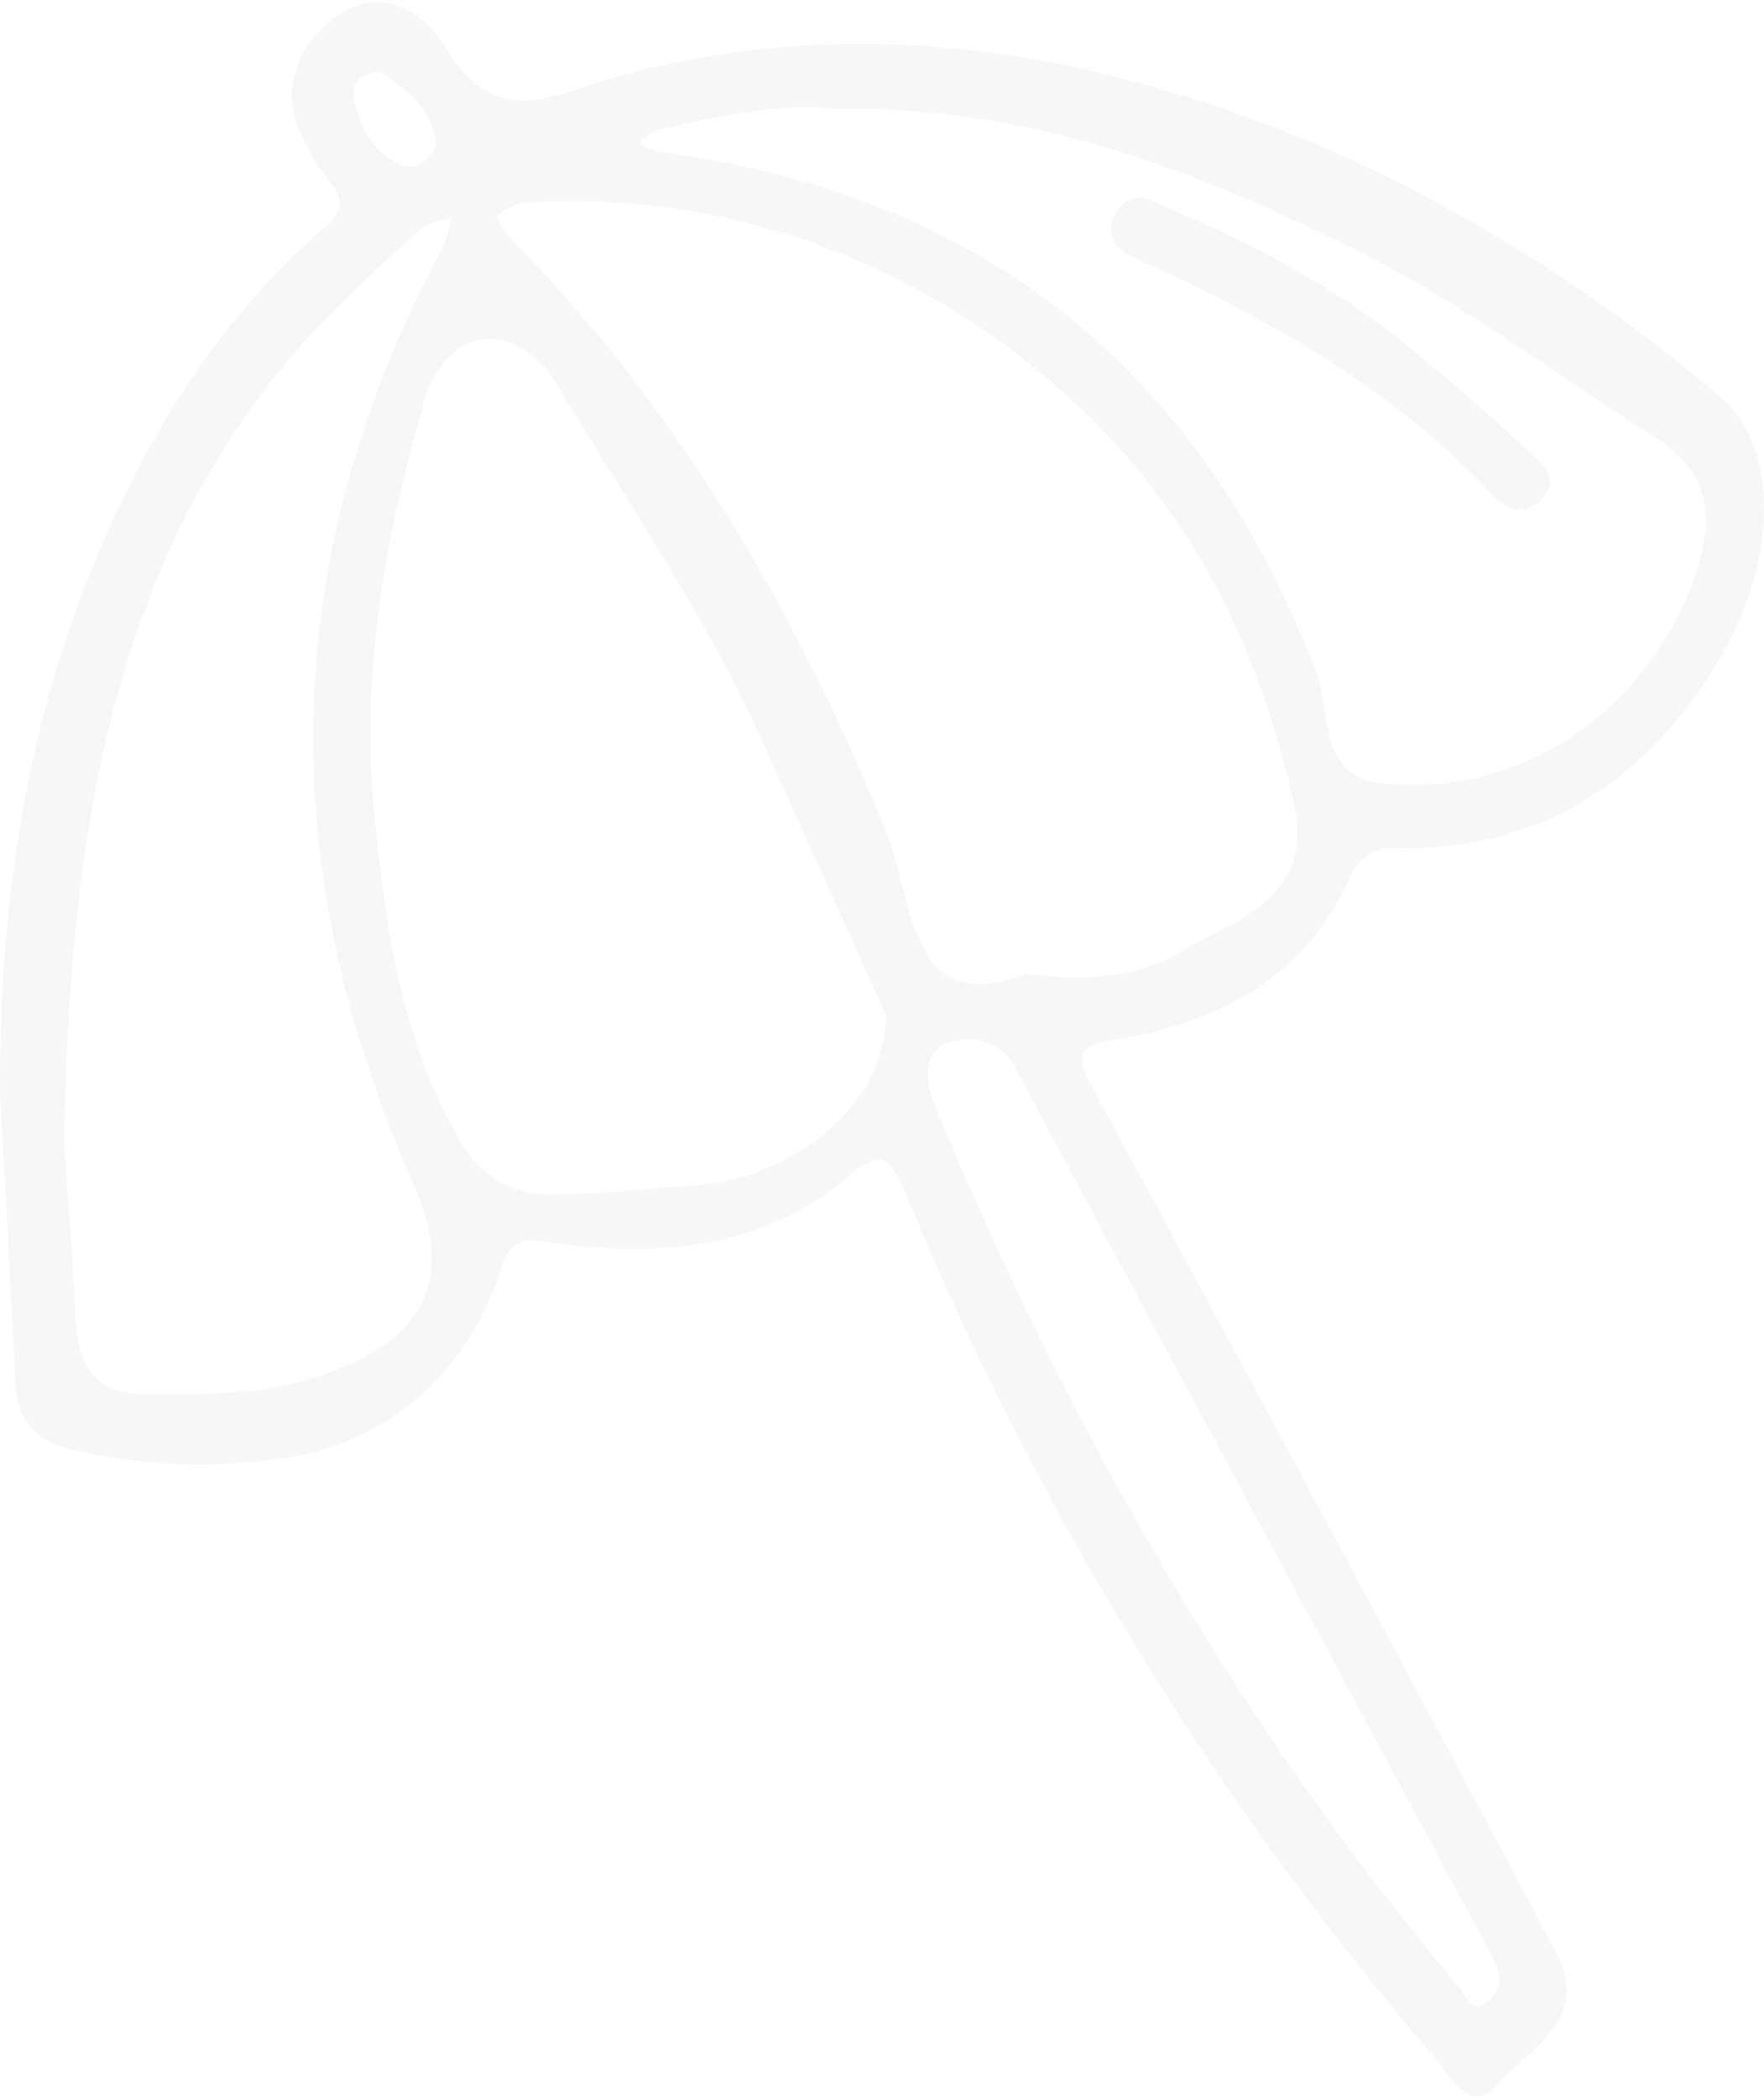 <svg width="502" height="597" viewBox="0 0 502 597" fill="none" xmlns="http://www.w3.org/2000/svg">
<path d="M0.017 311.989C-0.561 239.586 13.801 171.828 52.166 111.219C63.601 93.584 77.318 77.772 92.908 64.257C97.662 60.01 98.001 56.998 93.927 51.736C84.217 38.925 77.291 24.625 90.022 9.854C103.23 -5.498 118.644 0.128 126.928 13.701C141.357 37.473 157.484 26.839 174.834 22.012C243.28 3.031 309.486 13.992 374.266 40.921C415.673 58.806 454.432 83.023 489.328 112.816C506.609 127.152 506.304 160.359 487.868 189.901C466.41 224.452 436.228 241.945 397.285 241.4C394.387 241.089 391.475 241.825 389.014 243.489C386.553 245.153 384.683 247.65 383.704 250.582C370.124 279.616 345.475 291.085 317.397 295.839C308.332 297.4 305.072 298.634 310.606 309.05C355.015 390.998 399.073 473.152 442.78 555.512C452.966 574.457 435.141 582.985 426.178 593.147C418.505 601.894 412.971 590.934 408.625 585.889C345.92 512.886 294.826 429.397 257.37 338.737C253.16 328.539 250.104 327.341 241.82 334.382C215.813 356.556 185.393 357.718 154.157 353.254C148.623 352.492 144.854 353.653 142.987 359.787C133.107 392.014 108.424 412.302 76.34 415.459C57.3 417.855 38.016 416.725 19.335 412.12C9.455 409.398 4.974 403.737 4.396 393.43C3.061 366.235 1.601 339.088 0.017 311.989ZM292.001 277.112C308.773 279.29 323.101 278.31 335.731 271.015C351.688 261.833 374.198 255.736 368.256 228.734C357.629 180.574 335.833 139.382 298.554 108.134C256.15 71.861 202.576 53.876 148.385 57.724C145.825 58.468 143.41 59.697 141.255 61.353C141.935 63.196 142.849 64.93 143.972 66.507C191.81 114.631 225.999 172.481 252.108 236.574C260.086 255.917 258.117 290.359 292.069 277.112H292.001ZM252.074 288.617C241.243 264.628 229.088 237.807 217.002 210.987C200.807 175.021 178.636 142.975 158.605 109.55C154.089 102.001 146.382 95.613 137.86 96.521C129.338 97.428 123.363 105.013 120.884 113.723C109.409 152.992 102.279 192.66 106.761 234.396C110.156 266.37 114.637 297.545 131.376 325.381C134.153 330.131 138.082 333.988 142.744 336.544C147.406 339.099 152.629 340.259 157.858 339.898C171.099 339.898 184.306 338.12 197.547 337.321C226.169 335.507 252.481 313.804 252.142 288.617H252.074ZM18.147 324.655C18.962 336.269 20.693 356.085 21.542 375.937C22.221 389.256 27.721 396.551 40.521 396.66C57.497 396.66 74.031 397.24 90.735 391.651C121.292 381.453 129.678 364.069 117.523 336.523C77.63 246.336 79.158 157.419 126.113 70.245C127.2 67.602 127.965 64.821 128.388 61.97C125.672 62.841 122.277 62.877 120.341 64.692C108.51 74.953 97.178 85.855 86.39 97.355C32.169 158.98 19.844 235.739 18.215 324.655H18.147ZM237.373 30.94C223.486 29.271 205.424 32.718 187.498 36.856C185.393 37.328 183.627 39.505 181.726 40.884C183.625 41.908 185.631 42.688 187.701 43.207C275.976 55.147 339.839 101.275 374.436 190.917C378.68 201.987 375.216 220.423 391.954 222.746C410.731 225.154 429.725 220.857 445.98 210.525C462.234 200.193 474.837 184.406 481.825 165.622C487.393 150.161 488.411 135.281 471.062 124.393C442.712 106.574 415.959 86.069 385.945 71.116C340.145 48.361 293.529 30.033 237.441 30.94H237.373ZM275.704 295.875C264.534 295.549 261.139 302.916 266.435 315.655C304.393 406.822 352.503 491.093 415.178 565.492C417.384 568.106 418.912 573.477 423.632 569.339C427.57 565.928 427.332 561.718 424.922 557.182C379.653 473.007 334.452 388.821 289.319 304.622C288.188 301.847 286.275 299.519 283.846 297.964C281.417 296.409 278.594 295.704 275.772 295.948L275.704 295.875ZM108.39 20.488C102.754 20.488 99.936 23.863 100.683 27.746C102.347 36.457 106.693 44.441 114.875 47.235C118.881 48.578 125.061 43.933 123.94 39.178C122.141 30.214 114.977 24.807 108.458 20.56L108.39 20.488Z" fill="#DBDBDB" fill-opacity="0.2"/>
<path d="M325.24 56.236C351.96 67.124 378.136 80.116 401.291 99.061C412.903 108.545 424.22 118.393 435.243 128.603C438.638 131.761 444.206 136.225 438.638 142.104C433.851 147.149 428.758 145.261 424.48 140.652C396.165 110.203 361.296 91.004 324.968 74.273C320.588 72.277 315.36 70.1 316.344 63.748C316.754 61.572 317.873 59.622 319.502 58.246C321.131 56.87 323.165 56.158 325.24 56.236Z" fill="#DBDBDB" fill-opacity="0.2"/>
</svg>
